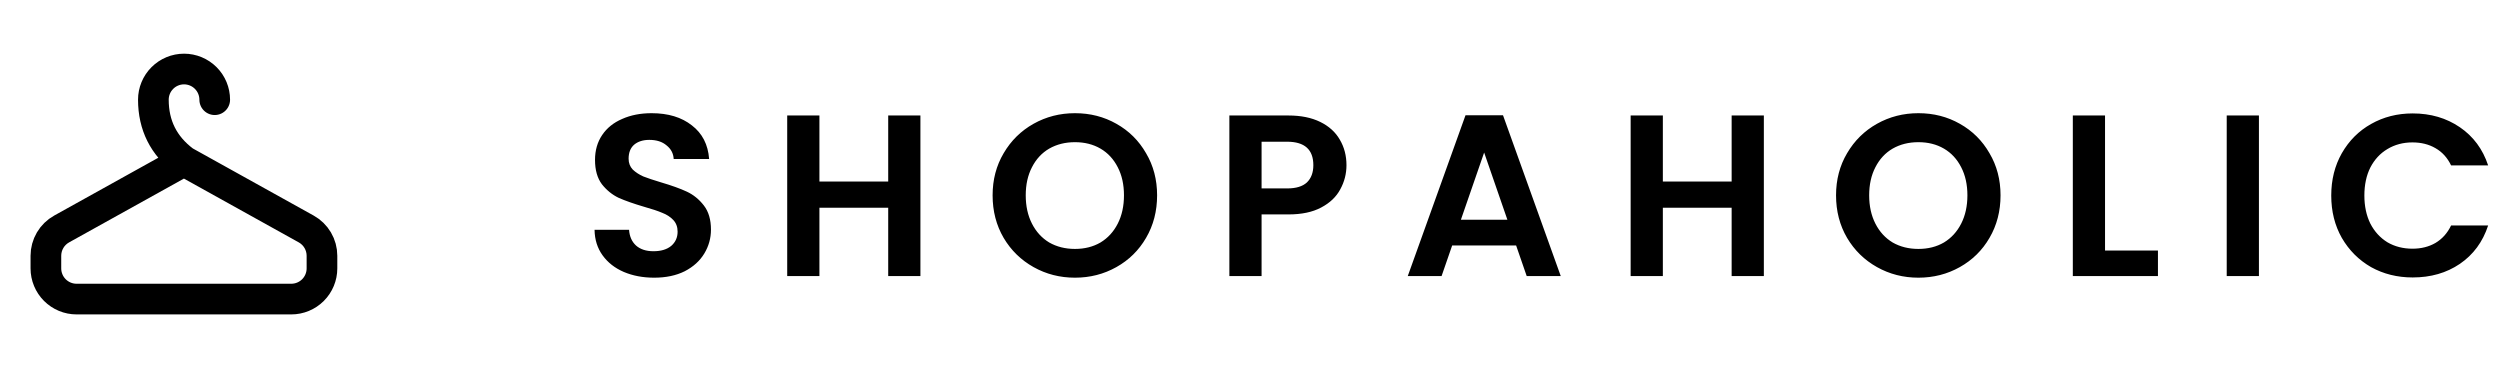 <svg width="163" height="25" viewBox="0 0 163 25" fill="none" xmlns="http://www.w3.org/2000/svg">
<g clip-path="url(#clip0_1_13)">
<path d="M14 6.5C14 5.97 13.789 5.461 13.414 5.086C13.039 4.711 12.53 4.5 12 4.5C11.47 4.5 10.961 4.711 10.586 5.086C10.211 5.461 10 5.97 10 6.5C10 8.167 10.67 9.5 12 10.5H11.992M11.992 10.5L19.963 14.928C20.275 15.101 20.535 15.355 20.716 15.662C20.897 15.97 20.992 16.32 20.992 16.677V17.5C20.992 18.03 20.781 18.539 20.406 18.914C20.031 19.289 19.522 19.5 18.992 19.5H4.992C4.462 19.5 3.953 19.289 3.578 18.914C3.203 18.539 2.992 18.03 2.992 17.5V16.677C2.992 16.32 3.087 15.97 3.268 15.662C3.449 15.355 3.709 15.101 4.021 14.928L11.992 10.5Z" stroke="black" stroke-width="2" stroke-linecap="round" stroke-linejoin="round"/>
</g>
<path d="M42.65 18.105C41.92 18.105 41.26 17.98 40.67 17.73C40.09 17.48 39.63 17.12 39.29 16.65C38.95 16.18 38.775 15.625 38.765 14.985H41.015C41.045 15.415 41.195 15.755 41.465 16.005C41.745 16.255 42.125 16.38 42.605 16.38C43.095 16.38 43.48 16.265 43.76 16.035C44.04 15.795 44.18 15.485 44.18 15.105C44.18 14.795 44.085 14.54 43.895 14.34C43.705 14.14 43.465 13.985 43.175 13.875C42.895 13.755 42.505 13.625 42.005 13.485C41.325 13.285 40.77 13.09 40.34 12.9C39.92 12.7 39.555 12.405 39.245 12.015C38.945 11.615 38.795 11.085 38.795 10.425C38.795 9.805 38.95 9.265 39.26 8.805C39.57 8.345 40.005 7.995 40.565 7.755C41.125 7.505 41.765 7.38 42.485 7.38C43.565 7.38 44.44 7.645 45.11 8.175C45.79 8.695 46.165 9.425 46.235 10.365H43.925C43.905 10.005 43.75 9.71 43.46 9.48C43.18 9.24 42.805 9.12 42.335 9.12C41.925 9.12 41.595 9.225 41.345 9.435C41.105 9.645 40.985 9.95 40.985 10.35C40.985 10.63 41.075 10.865 41.255 11.055C41.445 11.235 41.675 11.385 41.945 11.505C42.225 11.615 42.615 11.745 43.115 11.895C43.795 12.095 44.35 12.295 44.78 12.495C45.21 12.695 45.58 12.995 45.89 13.395C46.2 13.795 46.355 14.32 46.355 14.97C46.355 15.53 46.21 16.05 45.92 16.53C45.63 17.01 45.205 17.395 44.645 17.685C44.085 17.965 43.42 18.105 42.65 18.105ZM60.011 7.53V18H57.911V13.545H53.426V18H51.326V7.53H53.426V11.835H57.911V7.53H60.011ZM70.088 18.105C69.108 18.105 68.208 17.875 67.388 17.415C66.568 16.955 65.918 16.32 65.438 15.51C64.958 14.69 64.718 13.765 64.718 12.735C64.718 11.715 64.958 10.8 65.438 9.99C65.918 9.17 66.568 8.53 67.388 8.07C68.208 7.61 69.108 7.38 70.088 7.38C71.078 7.38 71.978 7.61 72.788 8.07C73.608 8.53 74.253 9.17 74.723 9.99C75.203 10.8 75.443 11.715 75.443 12.735C75.443 13.765 75.203 14.69 74.723 15.51C74.253 16.32 73.608 16.955 72.788 17.415C71.968 17.875 71.068 18.105 70.088 18.105ZM70.088 16.23C70.718 16.23 71.273 16.09 71.753 15.81C72.233 15.52 72.608 15.11 72.878 14.58C73.148 14.05 73.283 13.435 73.283 12.735C73.283 12.035 73.148 11.425 72.878 10.905C72.608 10.375 72.233 9.97 71.753 9.69C71.273 9.41 70.718 9.27 70.088 9.27C69.458 9.27 68.898 9.41 68.408 9.69C67.928 9.97 67.553 10.375 67.283 10.905C67.013 11.425 66.878 12.035 66.878 12.735C66.878 13.435 67.013 14.05 67.283 14.58C67.553 15.11 67.928 15.52 68.408 15.81C68.898 16.09 69.458 16.23 70.088 16.23ZM87.79 10.77C87.79 11.33 87.655 11.855 87.385 12.345C87.125 12.835 86.71 13.23 86.14 13.53C85.58 13.83 84.87 13.98 84.01 13.98H82.255V18H80.155V7.53H84.01C84.82 7.53 85.51 7.67 86.08 7.95C86.65 8.23 87.075 8.615 87.355 9.105C87.645 9.595 87.79 10.15 87.79 10.77ZM83.92 12.285C84.5 12.285 84.93 12.155 85.21 11.895C85.49 11.625 85.63 11.25 85.63 10.77C85.63 9.75 85.06 9.24 83.92 9.24H82.255V12.285H83.92ZM98.851 16.005H94.681L93.991 18H91.786L95.551 7.515H97.996L101.761 18H99.541L98.851 16.005ZM98.281 14.325L96.766 9.945L95.251 14.325H98.281ZM115.003 7.53V18H112.903V13.545H108.418V18H106.318V7.53H108.418V11.835H112.903V7.53H115.003ZM125.08 18.105C124.1 18.105 123.2 17.875 122.38 17.415C121.56 16.955 120.91 16.32 120.43 15.51C119.95 14.69 119.71 13.765 119.71 12.735C119.71 11.715 119.95 10.8 120.43 9.99C120.91 9.17 121.56 8.53 122.38 8.07C123.2 7.61 124.1 7.38 125.08 7.38C126.07 7.38 126.97 7.61 127.78 8.07C128.6 8.53 129.245 9.17 129.715 9.99C130.195 10.8 130.435 11.715 130.435 12.735C130.435 13.765 130.195 14.69 129.715 15.51C129.245 16.32 128.6 16.955 127.78 17.415C126.96 17.875 126.06 18.105 125.08 18.105ZM125.08 16.23C125.71 16.23 126.265 16.09 126.745 15.81C127.225 15.52 127.6 15.11 127.87 14.58C128.14 14.05 128.275 13.435 128.275 12.735C128.275 12.035 128.14 11.425 127.87 10.905C127.6 10.375 127.225 9.97 126.745 9.69C126.265 9.41 125.71 9.27 125.08 9.27C124.45 9.27 123.89 9.41 123.4 9.69C122.92 9.97 122.545 10.375 122.275 10.905C122.005 11.425 121.87 12.035 121.87 12.735C121.87 13.435 122.005 14.05 122.275 14.58C122.545 15.11 122.92 15.52 123.4 15.81C123.89 16.09 124.45 16.23 125.08 16.23ZM137.248 16.335H140.698V18H135.148V7.53H137.248V16.335ZM147.282 7.53V18H145.182V7.53H147.282ZM151.997 12.75C151.997 11.72 152.227 10.8 152.687 9.99C153.157 9.17 153.792 8.535 154.592 8.085C155.402 7.625 156.307 7.395 157.307 7.395C158.477 7.395 159.502 7.695 160.382 8.295C161.262 8.895 161.877 9.725 162.227 10.785H159.812C159.572 10.285 159.232 9.91 158.792 9.66C158.362 9.41 157.862 9.285 157.292 9.285C156.682 9.285 156.137 9.43 155.657 9.72C155.187 10 154.817 10.4 154.547 10.92C154.287 11.44 154.157 12.05 154.157 12.75C154.157 13.44 154.287 14.05 154.547 14.58C154.817 15.1 155.187 15.505 155.657 15.795C156.137 16.075 156.682 16.215 157.292 16.215C157.862 16.215 158.362 16.09 158.792 15.84C159.232 15.58 159.572 15.2 159.812 14.7H162.227C161.877 15.77 161.262 16.605 160.382 17.205C159.512 17.795 158.487 18.09 157.307 18.09C156.307 18.09 155.402 17.865 154.592 17.415C153.792 16.955 153.157 16.32 152.687 15.51C152.227 14.7 151.997 13.78 151.997 12.75Z" fill="black"/>
<defs>
<clipPath id="clip0_1_13">
<rect width="24" height="24" fill="white" transform="translate(0 0.5)"/>
</clipPath>
</defs>
</svg>
